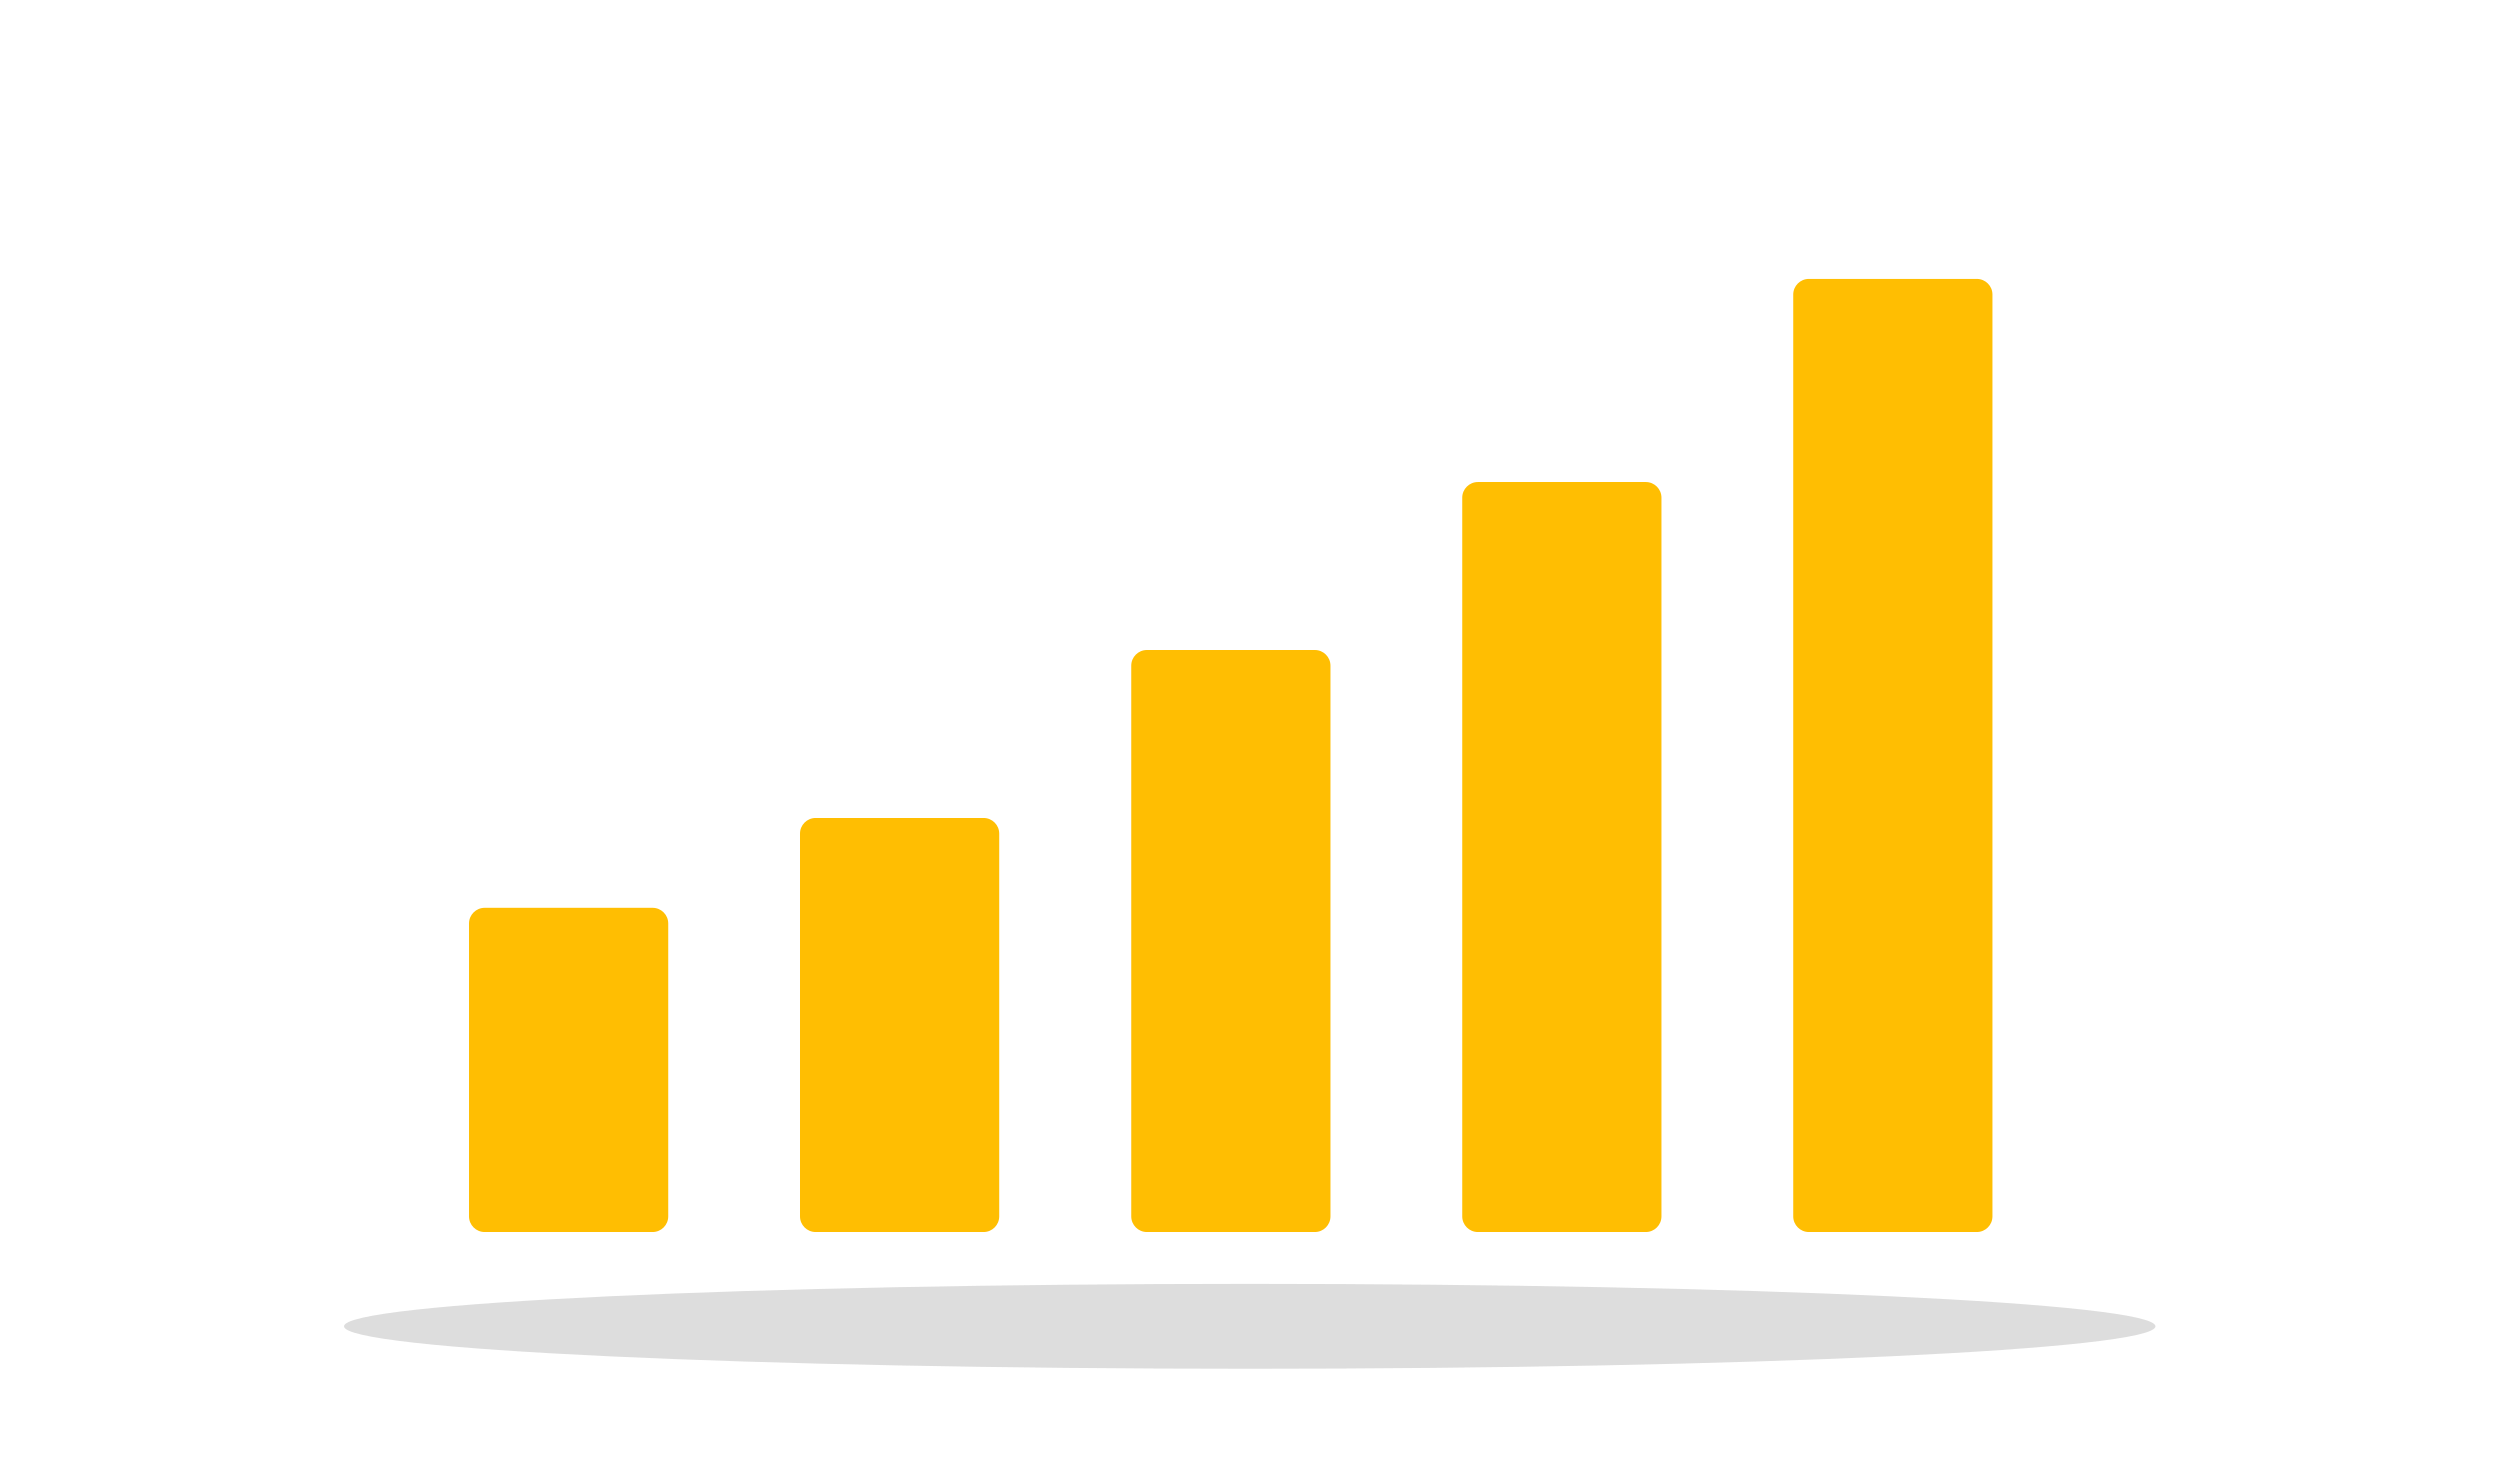 <svg xmlns="http://www.w3.org/2000/svg" width="960" height="560" viewBox="-232.6 -156 960 560"><path opacity=".3" fill="#8C8C8C" d="M247.3 337c192.2 0 347.8 7.3 347.8 16.3s-155.6 16.3-347.8 16.3c-192.2 0-347.8-7.3-347.8-16.3S55.2 337 247.3 337z"/><path fill="#FFBE02" d="M24 311.1c0 3.3-2.7 6-6 6h-64.5c-3.3 0-6-2.7-6-6V198.6c0-3.3 2.7-6 6-6H18c3.3 0 6 2.7 6 6v112.5zm127.1 0c0 3.3-2.7 6-6 6H80.6c-3.3 0-6-2.7-6-6v-147c0-3.3 2.7-6 6-6h64.5c3.3 0 6 2.7 6 6v147zm127.2 0c0 3.3-2.7 6-6 6h-64.5c-3.3 0-6-2.7-6-6V99.6c0-3.3 2.7-6 6-6h64.5c3.3 0 6 2.7 6 6v211.5zm127.1 0c0 3.3-2.7 6-6 6h-64.5c-3.3 0-6-2.7-6-6v-276c0-3.3 2.7-6 6-6h64.5c3.3 0 6 2.7 6 6v276zm127.1 0c0 3.3-2.7 6-6 6H462c-3.3 0-6-2.7-6-6v-354c0-3.3 2.7-6 6-6h64.5c3.3 0 6 2.7 6 6v354z"/></svg>